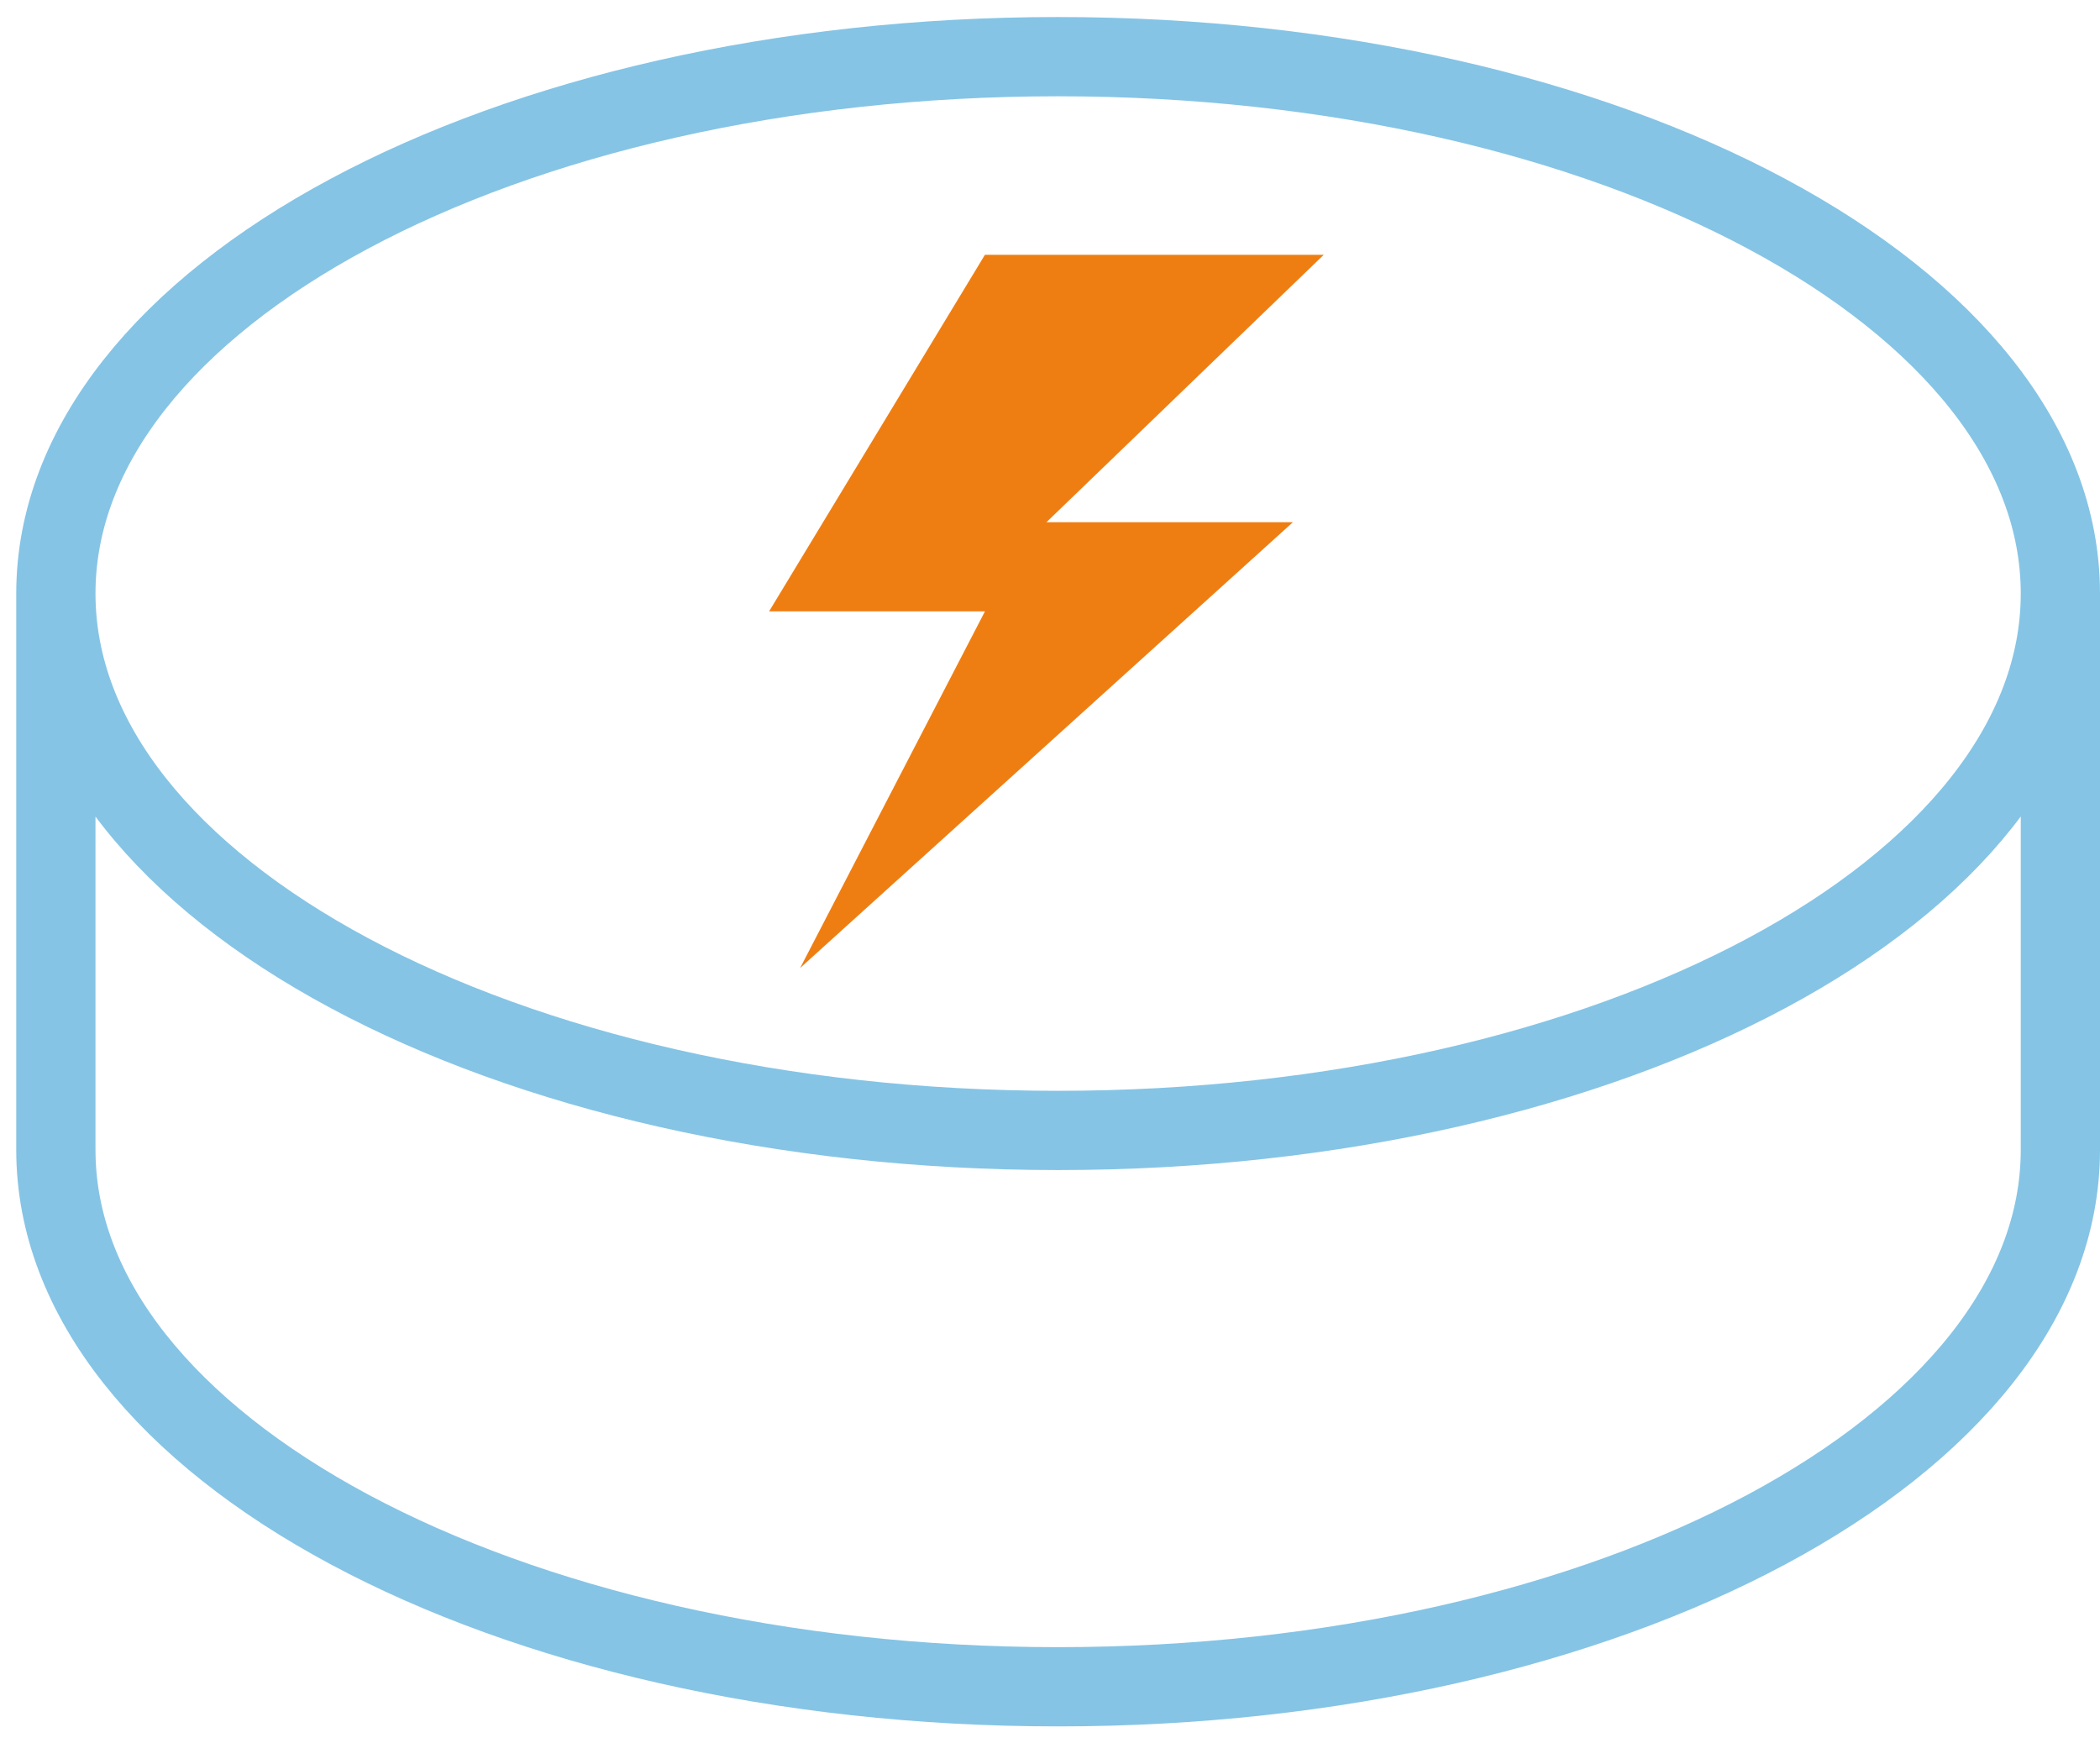 <svg width="53" height="44" viewBox="0 0 53 44" fill="none" xmlns="http://www.w3.org/2000/svg">
<path d="M33.41 6.43H24.858L19.41 15.43H24.858L20.194 24.43L32.63 13.18H26.41L33.41 6.43Z" fill="#EF7E12"/>
<path d="M1.41 14.98C1.41 22.46 12.74 28.53 26.7 28.53M1.41 14.98C1.41 7.49 12.72 1.43 26.7 1.43C40.68 1.43 52 7.5 52 14.98M1.41 14.98V29.02C1.41 36.501 12.74 42.571 26.7 42.571C40.66 42.571 52 36.501 52 29.02V14.98M1.41 14.98C1.41 22.46 12.73 28.53 26.7 28.53M26.7 28.53C40.66 28.53 52 22.46 52 14.98M26.7 28.53C40.67 28.53 52 22.46 52 14.98" stroke="#85C4E5" stroke-width="2" stroke-miterlimit="10"/>
</svg>
